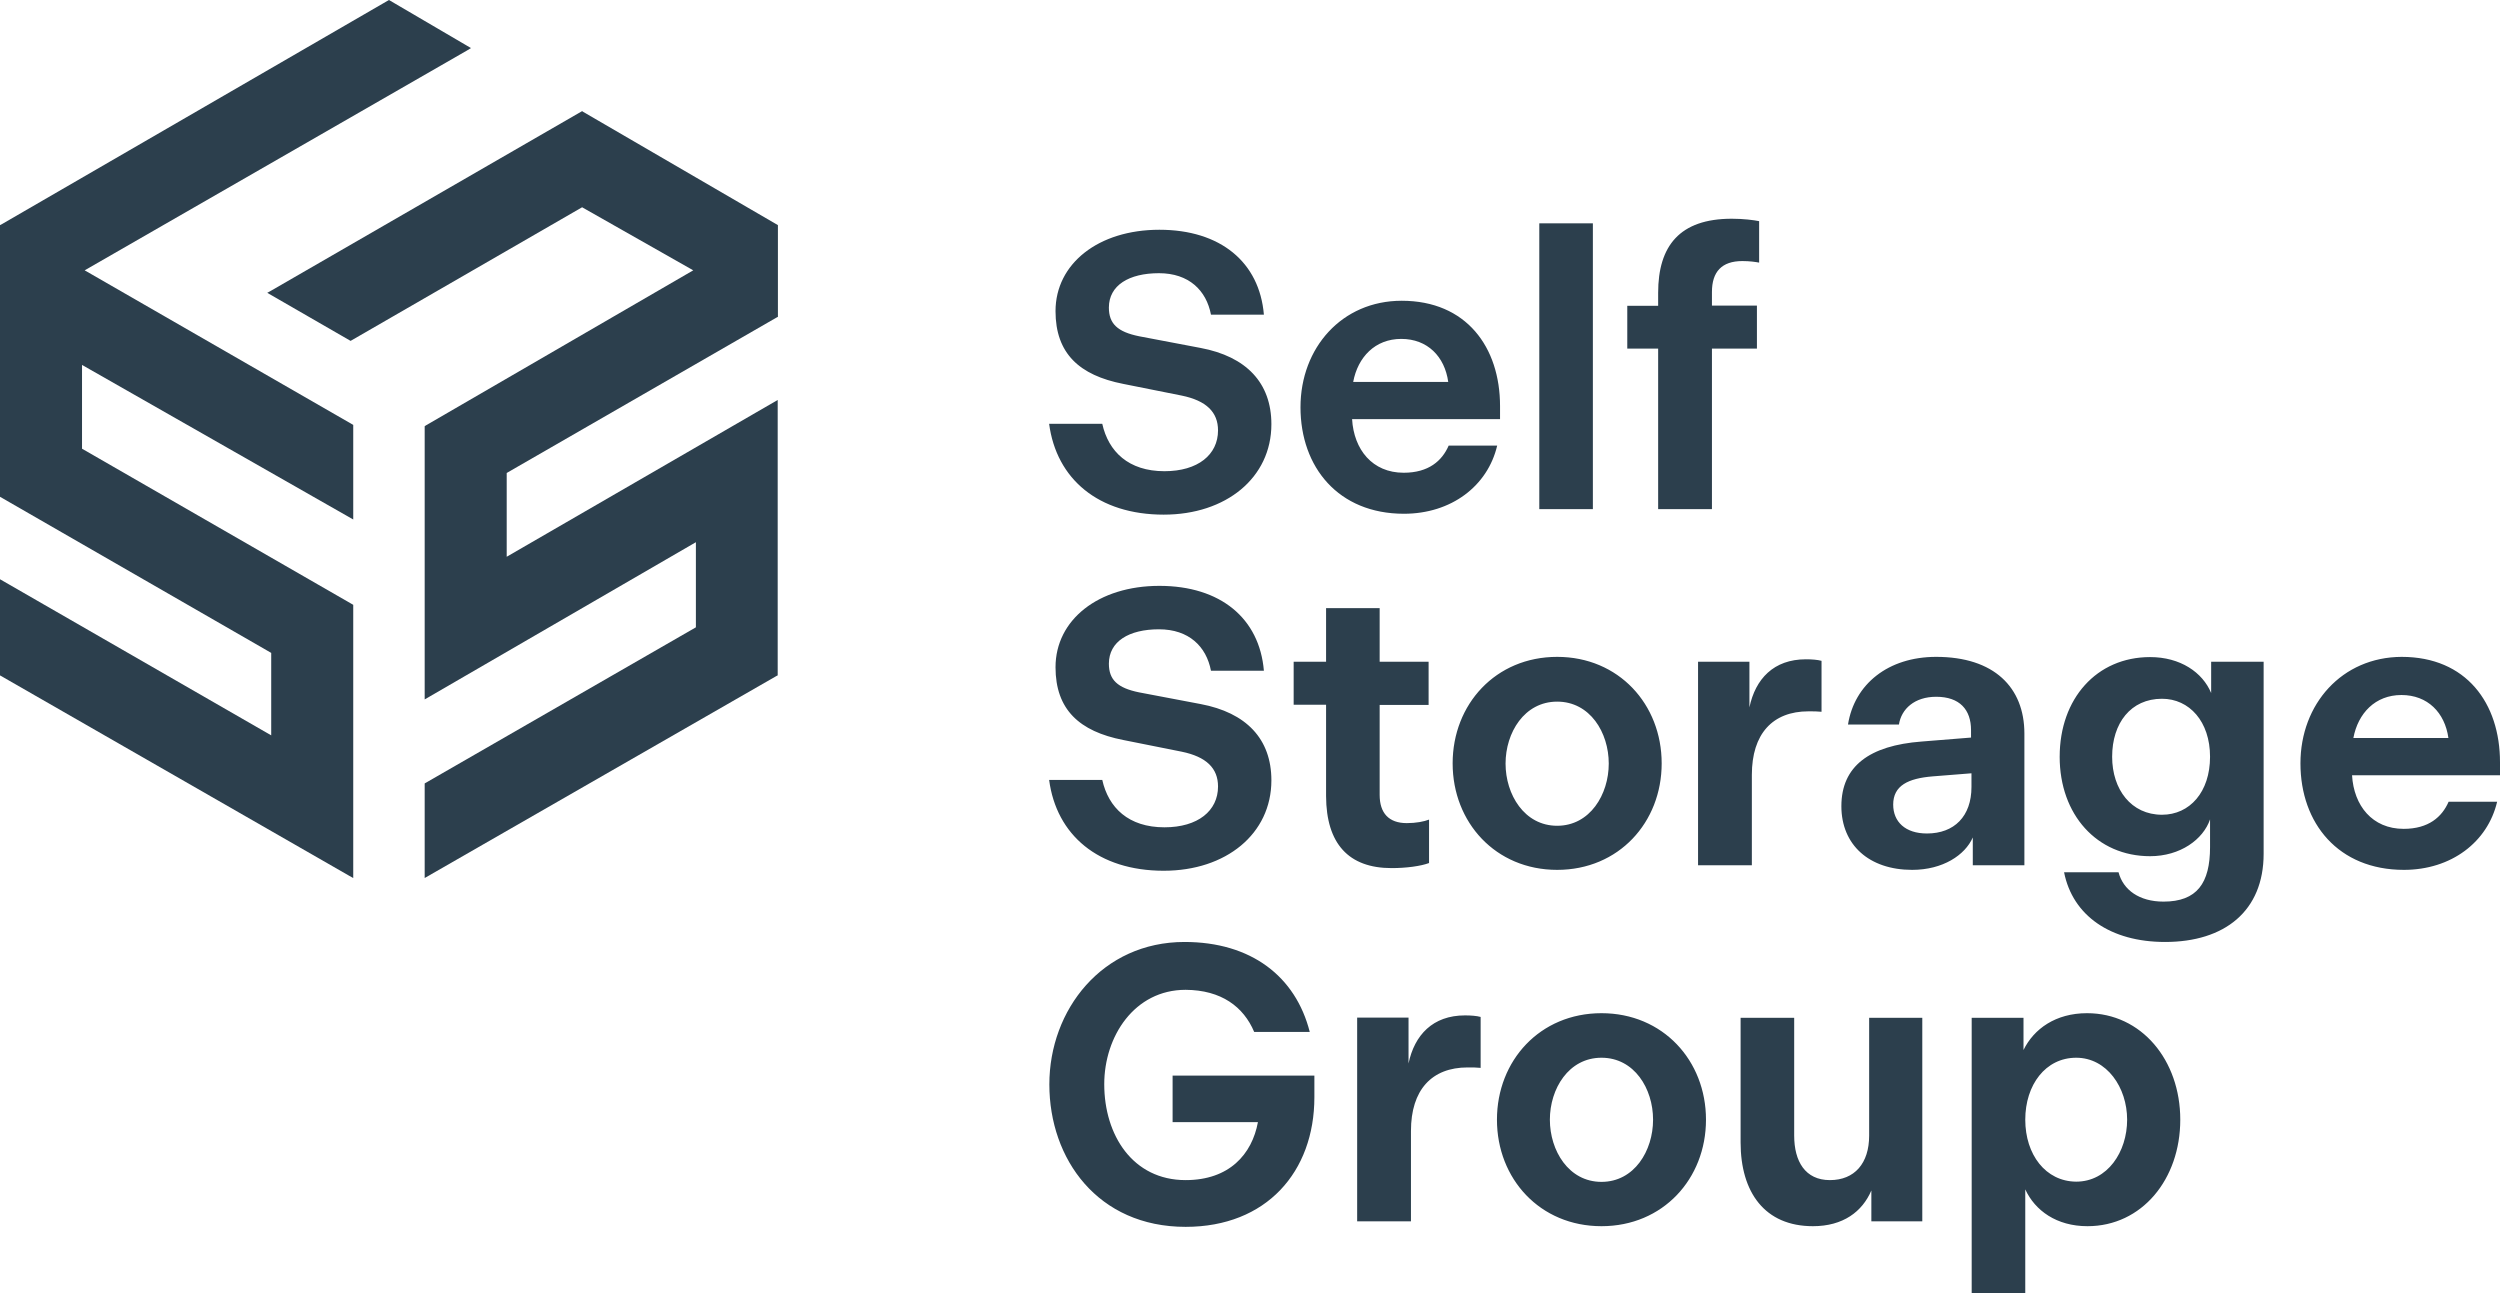 <?xml version="1.0" encoding="UTF-8"?>
<svg id="Layer_2" data-name="Layer 2" xmlns="http://www.w3.org/2000/svg" viewBox="0 0 1133.8 586.6">
  <defs>
    <style>
      .cls-1 {
        fill: #2c3f4d;
      }
    </style>
  </defs>
  <g id="Logo">
    <g>
      <path class="cls-1" d="m527.8,233.4c28.2,0,48.8-16.7,48.8-41,0-18.8-11.4-30.7-32.1-34.6l-27.9-5.3c-9.8-2-13.7-5.7-13.7-13,0-10.1,9.1-15.6,22.7-15.6s21.5,7.8,23.6,18.8h24c-2-23.8-19.7-38.5-47.4-38.5s-47.1,15.4-47.1,36.9c0,19.2,10.8,29.1,30.7,33l26.5,5.3c11.2,2.3,16.5,7.5,16.5,15.8,0,11-9.1,18.5-24.3,18.5-16.3,0-25.4-8.9-28.2-21.5h-24.1c3.3,25,22.3,41.2,52,41.2Zm62-48.7c0,27.2,17.2,48.3,46.9,48.3,21.5,0,38-12.6,42.3-30.9h-22c-3,6.9-9.1,12.3-20.4,12.3-14.2,0-22.6-10.5-23.4-24.3h67.1v-5.9c0-26.8-15.3-47.8-44.6-47.8-27.1,0-45.9,21.3-45.9,48.3Zm23.9-11.5c2.1-11.2,9.9-19.5,21.8-19.5s19.7,8,21.3,19.5h-43.1Zm84.4,57.7h24.3V101.3h-24.3v129.6Zm54,0h24.3v-72.8h20.4v-19.5h-20.4v-6.2c0-9.1,4.4-14,13.8-14,3.4,0,6,.4,7.6.7v-18.8c-2.5-.5-7.1-1.1-12.4-1.1-23.6,0-33.4,12.3-33.4,33.6v5.9h-14v19.4h14v72.8h.1Zm-224.3,164c28.2,0,48.8-16.7,48.8-41,0-18.8-11.4-30.7-32.1-34.6l-27.9-5.3c-9.8-2-13.7-5.7-13.7-13,0-10.1,9.1-15.6,22.7-15.6s21.5,7.8,23.6,18.8h24c-2-23.8-19.7-38.5-47.4-38.5s-47.1,15.4-47.1,36.9c0,19.2,10.8,29.1,30.7,33l26.5,5.3c11.2,2.3,16.5,7.5,16.5,15.8,0,11-9.1,18.5-24.3,18.5-16.3,0-25.4-8.9-28.2-21.5h-24.1c3.3,25,22.3,41.2,52,41.2Zm103.3-1.2c6.7,0,13.3-.9,17-2.3v-19.7c-2.3.9-5.9,1.6-10.1,1.6-8.2,0-12.3-4.6-12.3-12.8v-40.8h22.2v-19.6h-22.2v-24.3h-24.3v24.3h-14.7v19.5h14.7v41.5c.1,21.5,10.2,32.6,29.7,32.6Zm75.1.8c27.9,0,47.4-21.5,47.4-48.3s-19.5-48.3-47.4-48.3-47.4,21.5-47.4,48.3,19.5,48.3,47.4,48.3Zm0-20c-14.9,0-23.4-14.2-23.4-28.2s8.5-28.1,23.4-28.1,23.4,14,23.4,28.1c0,14-8.5,28.2-23.4,28.2Zm64,17.9h24.3v-41c0-18.6,9.4-28.8,25.7-28.8,2.3,0,4.1,0,5.9.2v-23.1c-1.8-.5-4.4-.7-7.1-.7-14.6,0-22.9,8.9-25.6,21.8v-20.7h-23.3v92.3h.1Zm64.9-26.8c0,17.6,12.6,28.9,32.1,28.9,13.9,0,24-6.7,27.5-14.7v12.6h23.4v-59.7c0-21-13.8-34.8-40-34.8-21.8,0-37.1,12.4-40,30.7h23.1c1.1-7.1,7.1-12.6,16.9-12.6,10.7,0,15.8,5.9,15.8,15.1v3.4l-22.4,1.8c-23.7,1.8-36.4,11.2-36.4,29.3Zm23.5-.7c0-8.7,6.9-11.9,17.9-12.8l17.6-1.4v6.2c0,13.3-7.8,21.1-20.2,21.1-9.8,0-15.3-5.3-15.3-13.1Zm75.5-21.7c0,26.3,16.9,45.1,41,45.1,13.7,0,24.1-7.6,27.2-16.7v12.6c0,16.3-5.9,24.7-21.1,24.7-11,0-18.3-5.3-20.4-13.3h-24.7c3.9,19.7,21.1,31.6,45.8,31.6,27,0,44.7-14,44.7-40v-87.1h-23.8v14.2c-3.9-9.4-14-16.3-27.7-16.3-24.2,0-41,18.8-41,45.2Zm23.8,0c0-15.3,8.5-26.3,22.6-26.3,12.4,0,21.8,10.3,21.8,26.3s-9.2,26.3-21.8,26.3c-13.9,0-22.6-11.4-22.6-26.3Zm85.4,3c0,27.2,17.2,48.3,46.9,48.3,21.5,0,38-12.6,42.3-30.9h-22c-3,6.9-9.1,12.3-20.4,12.3-14.2,0-22.6-10.5-23.4-24.3h67.1v-5.9c0-26.8-15.3-47.8-44.6-47.8-27.1.1-45.9,21.4-45.9,48.3Zm24-11.5c2.1-11.2,9.9-19.5,21.8-19.5s19.7,8,21.3,19.5h-43.1Zm-498.5,133.3h25.2c-6.4-25.2-26.6-40.8-56.8-40.8-37.3,0-61.3,30.7-61.3,64.6s22,64.6,61.8,64.6c36.6,0,58.4-24.9,58.4-58.8v-9.8h-64.3v21.1h38.7c-2.7,14.6-13,26.3-32.8,26.3-24,0-36.9-20.4-36.9-43.5,0-21.7,13.7-42.8,36.9-42.8,16.2.1,26.3,7.7,31.1,19.1Zm46.8,85.9h24.3v-41c0-18.6,9.4-28.8,25.7-28.8,2.3,0,4.1,0,5.9.2v-23.1c-1.8-.5-4.4-.7-7.1-.7-14.6,0-22.9,8.9-25.6,21.8v-20.8h-23.3v92.4h.1Zm110.7,2.2c27.9,0,47.4-21.5,47.4-48.3s-19.5-48.3-47.4-48.3-47.4,21.5-47.4,48.3,19.5,48.3,47.4,48.3Zm0-20.1c-14.9,0-23.4-14.2-23.4-28.2s8.5-28.1,23.4-28.1,23.4,14,23.4,28.1-8.5,28.2-23.4,28.2Zm63.1-17.9c0,22.7,11,38,32.8,38,13.7,0,22.4-6.6,26.5-16.2v14h23.1v-92.3h-24.1v53.4c0,12.6-6.6,20.2-17.8,20.2s-16.2-8.5-16.2-20.2v-53.4h-24.3v56.5Zm104.8-56.5v125h24.3v-47.2c4.4,9.6,14.2,16.7,28.2,16.7,24.7,0,42.1-21.3,42.1-48.3s-17.6-48.3-42.3-48.3c-14.2,0-24.1,7.1-28.8,16.7v-14.6h-23.5Zm24.3,46.2c0-15.8,9.2-28.1,23.1-28.1s23.1,13.5,23.1,28.1-8.9,28.1-23.1,28.1c-13.9-.1-23.1-12.3-23.1-28.1Z"/>
      <g>
        <polygon class="cls-1" points="211.8 22.9 213.6 21.8 176.4 0 .6 101.8 0 102.1 0 225.3 123 296.1 123 333.5 0 262.7 0 306.3 158.4 397.2 160.2 398.2 160.2 274.3 37.2 203.5 37.2 165.5 160.2 235.6 160.2 192.7 38.4 122.6 211.8 22.9"/>
        <polygon class="cls-1" points="352.2 144 352.8 143.7 352.8 102.1 264.6 50.8 264 50.4 123 131.8 121.2 132.8 159 154.6 264 94 314.4 122.6 193.2 192.9 192.6 193.3 192.6 317.2 315.6 245.9 315.6 284.5 192.6 355.3 192.6 398.2 352.1 306.6 352.7 306.3 352.7 181.4 229.8 252.5 229.8 214.5 352.2 144"/>
      </g>
    </g>
  </g>
</svg>